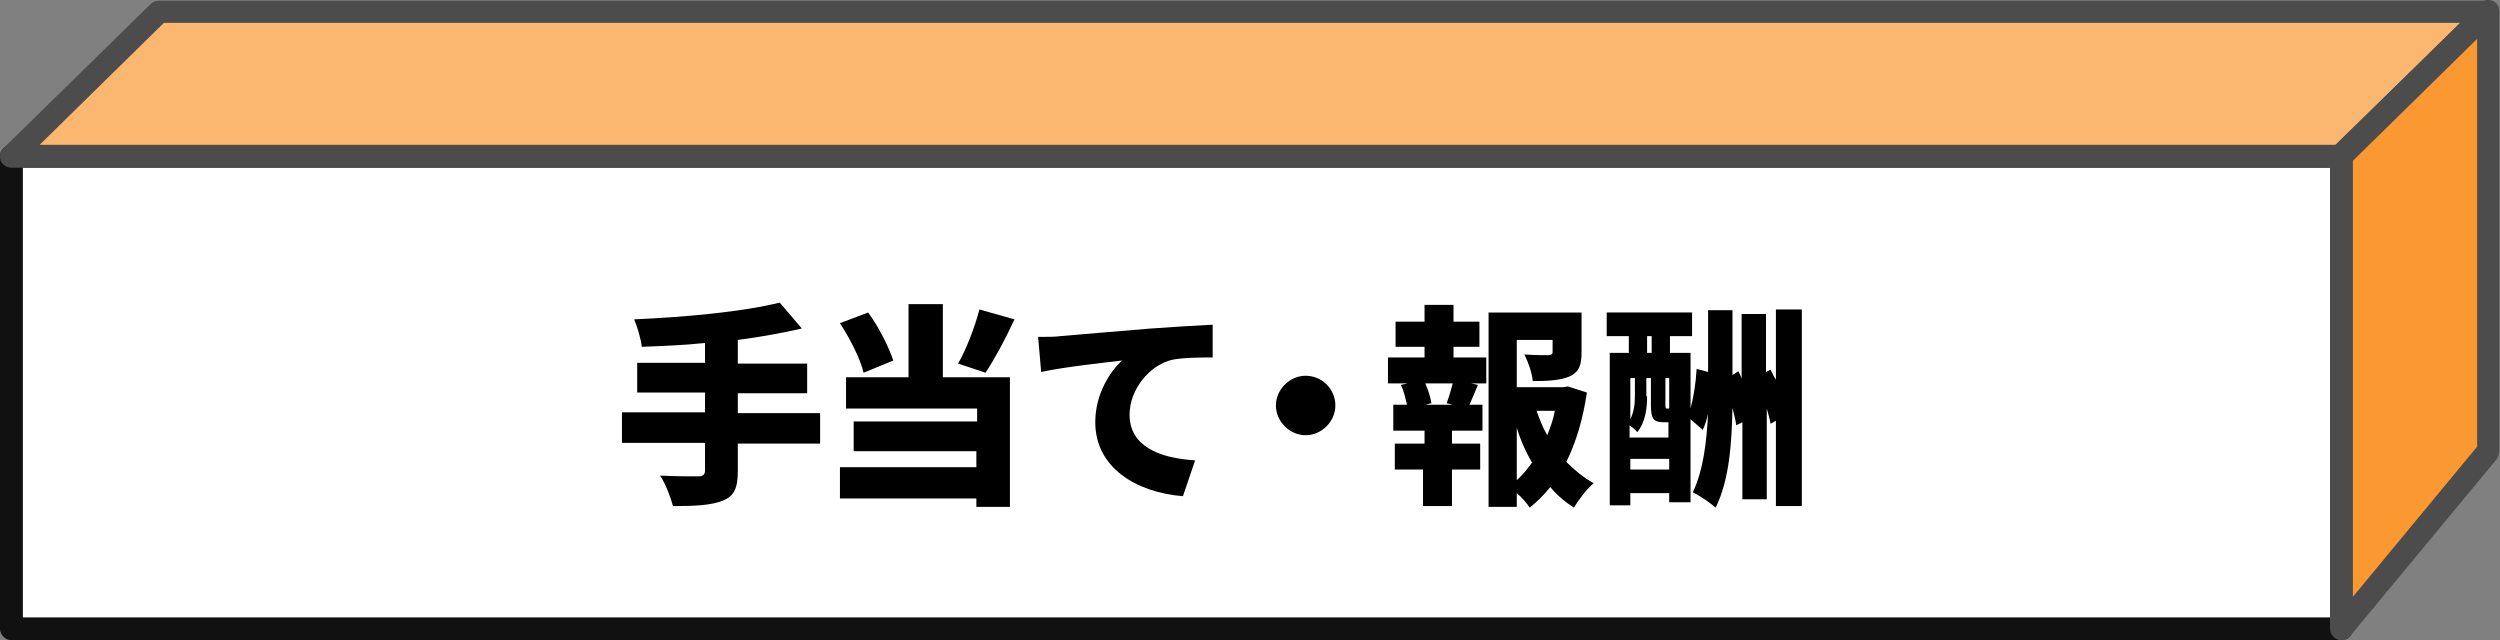 <?xml version="1.0" encoding="utf-8"?>
<!-- Generator: Adobe Illustrator 25.2.0, SVG Export Plug-In . SVG Version: 6.00 Build 0)  -->
<svg version="1.1" id="レイヤー_1" xmlns="http://www.w3.org/2000/svg" xmlns:xlink="http://www.w3.org/1999/xlink" x="0px"
	 y="0px" viewBox="0 0 328 84" style="enable-background:new 0 0 328 84;" xml:space="preserve">
<rect x="0" y="0" width="328" height="84" fill="#808080" stroke="none"/>
<style type="text/css">
	.st0{fill:#FFFFFF;}
	.st1{fill:#111111;}
	.st2{fill:#FBB76F;}
	.st3{fill:#4C4C4C;}
	.st4{fill:#FA9831;}
</style>
<g>
	<rect x="1.5" y="20.5" class="st0" width="305.7" height="62"/>
	<path class="st1" d="M307.2,84H1.5C0.7,84,0,83.3,0,82.5v-62C0,19.7,0.7,19,1.5,19h305.7c0.8,0,1.5,0.7,1.5,1.5v62
		C308.7,83.3,308,84,307.2,84z M3,81h302.7V22H3V81z"/>
</g>
<g>
	<polygon class="st2" points="307,20.5 1.5,20.5 20.9,1.5 326.5,1.5 	"/>
	<path class="st3" d="M307,22H1.5c-0.6,0-1.2-0.4-1.4-0.9c-0.2-0.6-0.1-1.2,0.3-1.6l19.4-19c0.3-0.3,0.7-0.4,1-0.4h305.6
		c0.6,0,1.2,0.4,1.4,0.9c0.2,0.6,0.1,1.2-0.3,1.6l-19.5,19C307.8,21.8,307.4,22,307,22z M5.2,19h301.2l16.4-16H21.5L5.2,19z"/>
</g>
<g>
	<polygon class="st4" points="326.5,59.2 307.2,82.5 307.2,20.5 326.5,1.5 	"/>
	<path class="st3" d="M307.2,84c-0.2,0-0.3,0-0.5-0.1c-0.6-0.2-1-0.8-1-1.4v-62c0-0.4,0.2-0.8,0.4-1.1l19.3-19
		c0.4-0.4,1.1-0.5,1.6-0.3c0.6,0.2,0.9,0.8,0.9,1.4v57.7c0,0.3-0.1,0.7-0.3,1l-19.3,23.3C308.1,83.8,307.7,84,307.2,84z M308.7,21.1
		v57.2L325,58.6V5.1L308.7,21.1z"/>
</g>
<g>
	<g>
		<path d="M107.6,58.2H96.8v3.6c0,2.3-0.5,3.3-2,3.9c-1.5,0.6-3.7,0.7-6.5,0.7c-0.3-1.1-1-3-1.7-4c1.9,0.1,4.3,0.1,5,0.1
			c0.6,0,0.9-0.2,0.9-0.8v-3.6H81.6v-4h10.9v-2.6h-8.9v-3.9h8.9V45c-2.8,0.3-5.7,0.4-8.3,0.5c-0.1-1-0.6-2.7-1-3.6
			c6.8-0.3,14.3-1,19.1-2.2l2.9,3.4c-2.6,0.6-5.4,1.1-8.4,1.5v3.1h9.1v3.9h-9.1v2.6h10.8V58.2z"/>
		<path d="M113.3,48.9c-0.4-1.8-1.8-4.5-3.1-6.5l3.7-1.4c1.4,1.9,2.7,4.5,3.3,6.3L113.3,48.9z M123.7,49.5h8.8v17h-4.4v-1.1h-17.9
			v-4.1h17.9v-2.1H112v-3.9h16.2v-1.7H111v-4.1h8.2v-9.6h4.5V49.5z M133.1,41.9c-1.2,2.6-2.6,5.2-3.8,7l-3.6-1.2
			c1.1-1.9,2.2-4.8,2.8-7.1L133.1,41.9z"/>
		<path d="M139.1,44.1c2.6-0.2,6.8-0.6,11.9-1c2.8-0.2,6-0.4,8.1-0.5l0,4.3c-1.4,0-3.8,0-5.3,0.3c-3,0.7-5.6,3.9-5.6,7.2
			c0,4.1,3.8,5.7,8.6,6l-1.6,4.7c-6.2-0.5-11.5-3.8-11.5-9.7c0-3.8,2-6.7,3.5-8.1c-2.4,0.3-7.3,0.8-10.6,1.5l-0.4-4.6
			C137.4,44.2,138.6,44.2,139.1,44.1z"/>
		<path d="M171.3,49.3c2.2,0,3.9,1.8,3.9,3.9s-1.8,3.9-3.9,3.9s-3.9-1.8-3.9-3.9S169.2,49.3,171.3,49.3z"/>
		<path d="M190.6,46.9h4.4v3.4h-2l0.9,0.2c-0.4,1-0.8,1.9-1.1,2.6h1.7v3.4h-4v1.7h3.7v3.4h-3.7v4.8h-3.8v-4.8H183v-3.4h3.9v-1.7
			h-4.1v-3.4h1.8c-0.2-0.8-0.4-1.8-0.8-2.6l0.9-0.2h-2.6v-3.4h4.8v-1.4h-3.8v-3.3h3.8V40h3.8v2.2h3.4v3.3h-3.4V46.9z M189.8,52.9
			c0.3-0.8,0.6-1.8,0.8-2.6H187c0.4,0.9,0.7,1.9,0.8,2.6l-0.8,0.2h3.6L189.8,52.9z M208.2,51.5c-0.5,3.4-1.4,6.5-2.7,9.1
			c1.1,1.1,2.3,2.1,3.6,2.8c-0.9,0.7-2,2.2-2.6,3.2c-1.1-0.7-2.2-1.6-3.1-2.7c-0.8,1-1.7,1.9-2.7,2.7c-0.4-0.6-1-1.3-1.7-1.9v1.8
			h-3.7V41h12.2v5.2c0,1.7-0.3,2.6-1.6,3.2c-1.2,0.5-2.8,0.6-4.8,0.6c-0.1-1.1-0.6-2.5-1.1-3.5c1.1,0.1,2.7,0.1,3.1,0.1
			c0.4,0,0.6-0.1,0.6-0.4v-1.6H199v6.2h6.1l0.6-0.1L208.2,51.5z M199,63c0.8-0.7,1.4-1.5,2-2.3c-0.8-1.4-1.5-2.9-2-4.6V63z
			 M201.6,53.9c0.4,1.1,0.8,2.2,1.4,3.2c0.4-1,0.8-2.1,1-3.2H201.6z"/>
		<path d="M236.4,40.6v25.8h-3.4V55.2l-0.7,0.4c-0.1-0.6-0.3-1.3-0.5-2v11.9h-3.2V55.4l-0.8,0.4c-0.1-0.7-0.3-1.5-0.5-2.3
			c-0.1,4.7-0.4,9.4-2.2,13.1c-0.7-0.6-2.1-1.6-3-2c1.4-3,1.8-6.6,2-10.3c-0.2,0.8-0.4,1.5-0.7,2.1l-1.6-1.4v10.9H219v-1.2h-5.1v1.6
			h-2.7V46.3h2.5v-2.2h-2.9v-3.1h11.2v3.1h-2.9v2.2h2.7v7.3c0.4-1.5,0.7-3.4,0.8-5.2l1.5,0.4v-8.1h3.2v8.5l0.8-0.5
			c0.1,0.3,0.3,0.6,0.4,1v-8.5h3.2v7.6l0.6-0.3c0.2,0.4,0.4,0.9,0.7,1.3v-9.2H236.4z M216.1,52c0,1.5-0.2,3.4-1.3,4.7
			c-0.2-0.3-0.6-0.6-1-0.9v1.6h5.1v-2h-0.6c-1.3,0-1.7-0.4-1.7-2.2v-3.6h-0.6V52z M213.9,49.6V55c0.5-1,0.6-2.1,0.6-3v-2.4H213.9z
			 M219,61.6v-1.4h-5.1v1.4H219z M216.1,46.3h0.6v-2.2h-0.6V46.3z M219,49.6h-0.5v3.6c0,0.4,0.1,0.4,0.2,0.4h0.3h0V49.6z"/>
	</g>
</g>
</svg>
